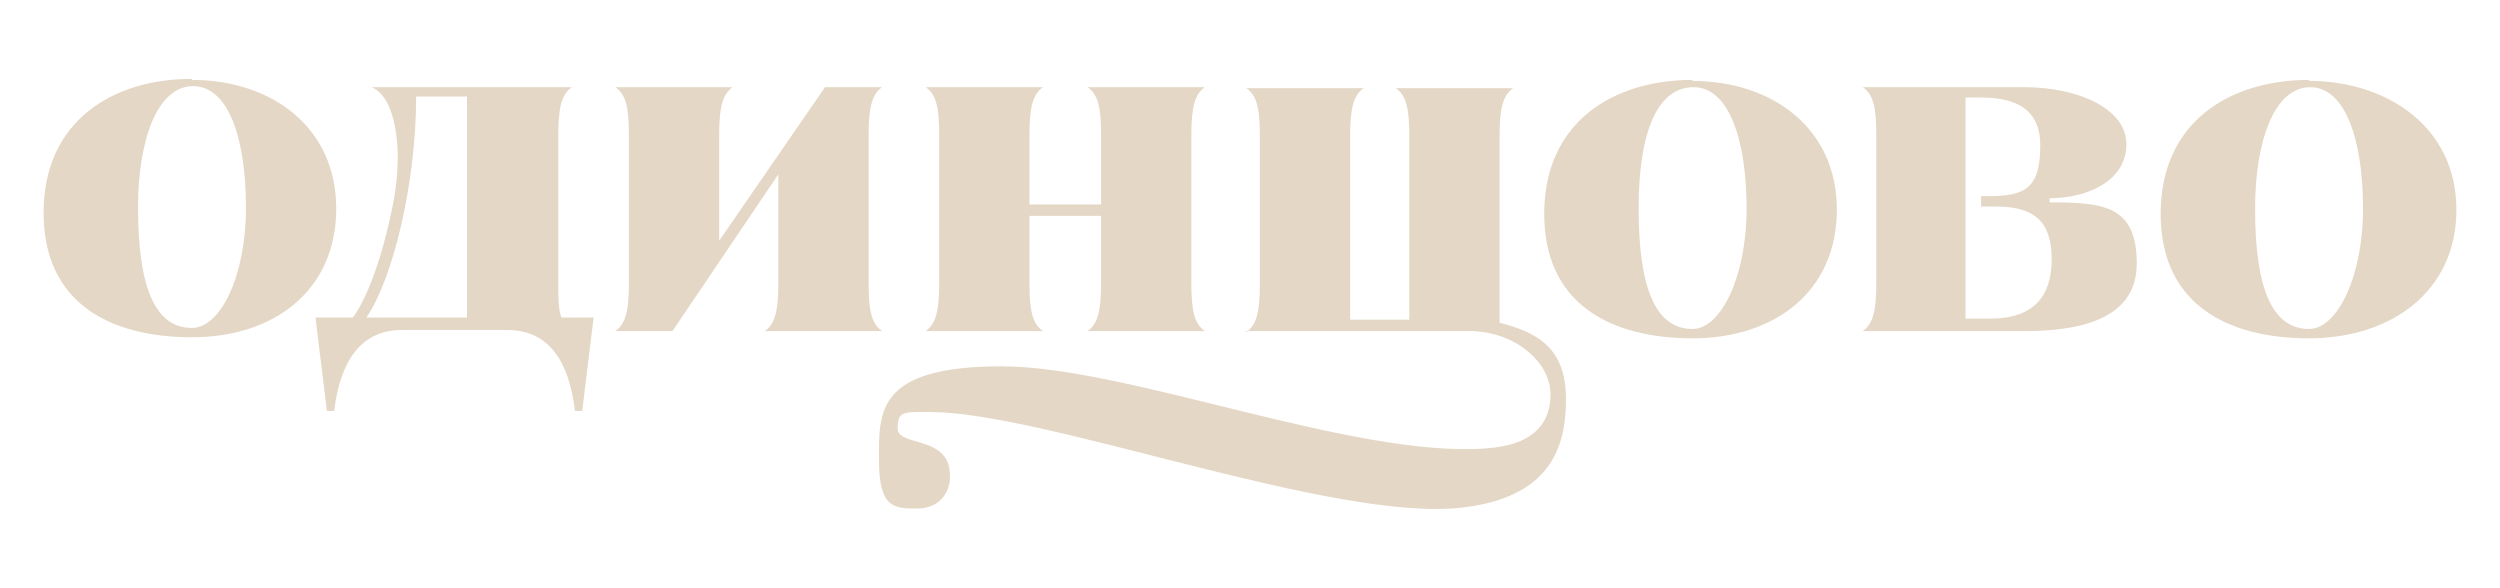 <?xml version="1.0" encoding="UTF-8"?>
<svg xmlns="http://www.w3.org/2000/svg" version="1.1" viewBox="0 0 240.9 56.7">
  <defs>
    <style>
      .cls-1 {
        fill: #e4d7c5;
      }
    </style>
  </defs>
  <!-- Generator: Adobe Illustrator 28.6.0, SVG Export Plug-In . SVG Version: 1.2.0 Build 709)  -->
  <g>
    <g id="_Слой_1" data-name="Слой_1">
      <g>
        <path class="cls-1" d="M120,31.9h21.6c4.3,0,8,3,7.8,6.4-.1,2.7-1.9,4.6-6.1,4.9-12.8,1-34.6-7.9-46.8-7.9s-11.8,4.5-11.8,9.1,1.5,4.6,3.7,4.6,3.4-1.7,3.1-3.7c-.4-3.3-5-2.3-5-4s.5-1.6,3.1-1.6c11.1,0,39,10.7,51.4,9.2,8.3-1,9.9-5.7,9.9-10.4s-2.4-6.4-6.4-7.4V13.1c0-2.6.3-3.9,1.3-4.6h-11.3c1,.7,1.3,1.9,1.3,4.6v17.7h-5.7V13.1c0-2.6.3-3.9,1.3-4.6h-11.3c1,.7,1.3,1.9,1.3,4.6v14.3c0,2.6-.3,3.9-1.3,4.6h0Z"/>
        <path class="cls-1" d="M89.2,31.9h11.3c-1-.7-1.3-1.9-1.3-4.6v-6.5h6.9v6.5c0,2.6-.3,3.9-1.3,4.6h11.3c-1-.7-1.3-1.9-1.3-4.6v-14.3c0-2.6.3-3.9,1.3-4.6h-11.3c1,.7,1.3,1.9,1.3,4.6v6.7h-6.9v-6.7c0-2.6.3-3.9,1.3-4.6h-11.3c1,.7,1.3,1.9,1.3,4.6v14.3c0,2.6-.3,3.9-1.3,4.6Z"/>
        <path class="cls-1" d="M64.8,31.9l10.2-15.1v10.5c0,2.6-.3,3.9-1.3,4.6h11.3c-1-.7-1.3-1.9-1.3-4.6v-14.3c0-2.6.3-3.9,1.3-4.6h-5.5l-10.2,14.8v-10.2c0-2.6.3-3.9,1.3-4.6h-11.3c1,.7,1.3,1.9,1.3,4.6v14.3c0,2.6-.3,3.9-1.3,4.6h5.5Z"/>
        <path class="cls-1" d="M163.1,7.7c-7.7,0-14.3,4.1-14.3,12.9h0c0,8.7,6.4,12,14.3,12s13.9-4.5,13.9-12.4-6.3-12.4-13.9-12.4ZM163.1,31.7c-3.6,0-5.2-4-5.2-11.6s1.9-11.7,5.3-11.7,5.1,5.1,5.1,11.7-2.5,11.6-5.2,11.6Z"/>
        <path class="cls-1" d="M18.5,7.6c-7.7,0-14.3,4.1-14.3,12.9,0,8.7,6.4,12,14.3,12s13.9-4.5,13.9-12.4-6.3-12.4-13.9-12.4ZM18.5,31.6c-3.6,0-5.2-4-5.2-11.6h0c0-6.6,1.9-11.7,5.3-11.7s5.1,5,5.1,11.7-2.5,11.6-5.2,11.6Z"/>
        <path class="cls-1" d="M222.5,7.7c-7.7,0-14.3,4.1-14.3,12.9h0c0,8.7,6.4,12,14.3,12s14.2-4.5,14.2-12.4-6.6-12.4-14.2-12.4ZM222.5,31.7c-3.6,0-5.2-4-5.2-11.6h0c0-6.6,1.9-11.7,5.3-11.7s5.1,5.1,5.1,11.7-2.5,11.6-5.2,11.6Z"/>
        <path class="cls-1" d="M197.5,19.5v-.4c3.7,0,7.4-1.7,7.4-5.2s-4.8-5.5-9.8-5.5h-15.6c1,.7,1.3,1.9,1.3,4.6v14.3c0,2.6-.3,3.9-1.3,4.6h15.6c4.8,0,10.8-.9,10.8-6.5s-3.2-5.9-8.4-5.9ZM191.7,30.7h-2.3V9.4h1.4c2.5,0,5.8.5,5.8,4.6s-1.4,4.9-5,4.9h-.7v1h1.4c3.9,0,5.4,1.6,5.4,5.1s-1.7,5.7-5.9,5.7Z"/>
        <path class="cls-1" d="M54.1,30.6c-.3-.8-.3-1.8-.3-3.3v-14.3c0-2.6.3-3.9,1.3-4.6h-19.3c2.3.9,3.1,5.9,2.1,11.1-1.1,5.7-2.7,9.5-3.9,11.1h-3.6l1.1,9h.7c.4-3.3,1.7-7.8,6.5-7.8h10.2c4.8,0,6.1,4.4,6.5,7.8h.7l1.1-9h-3.2ZM45,30.6h-9.7c2.5-3.6,4.8-12.8,4.8-21.3h4.9v21.3Z"/>
      </g>
    </g>
  </g>
</svg>
